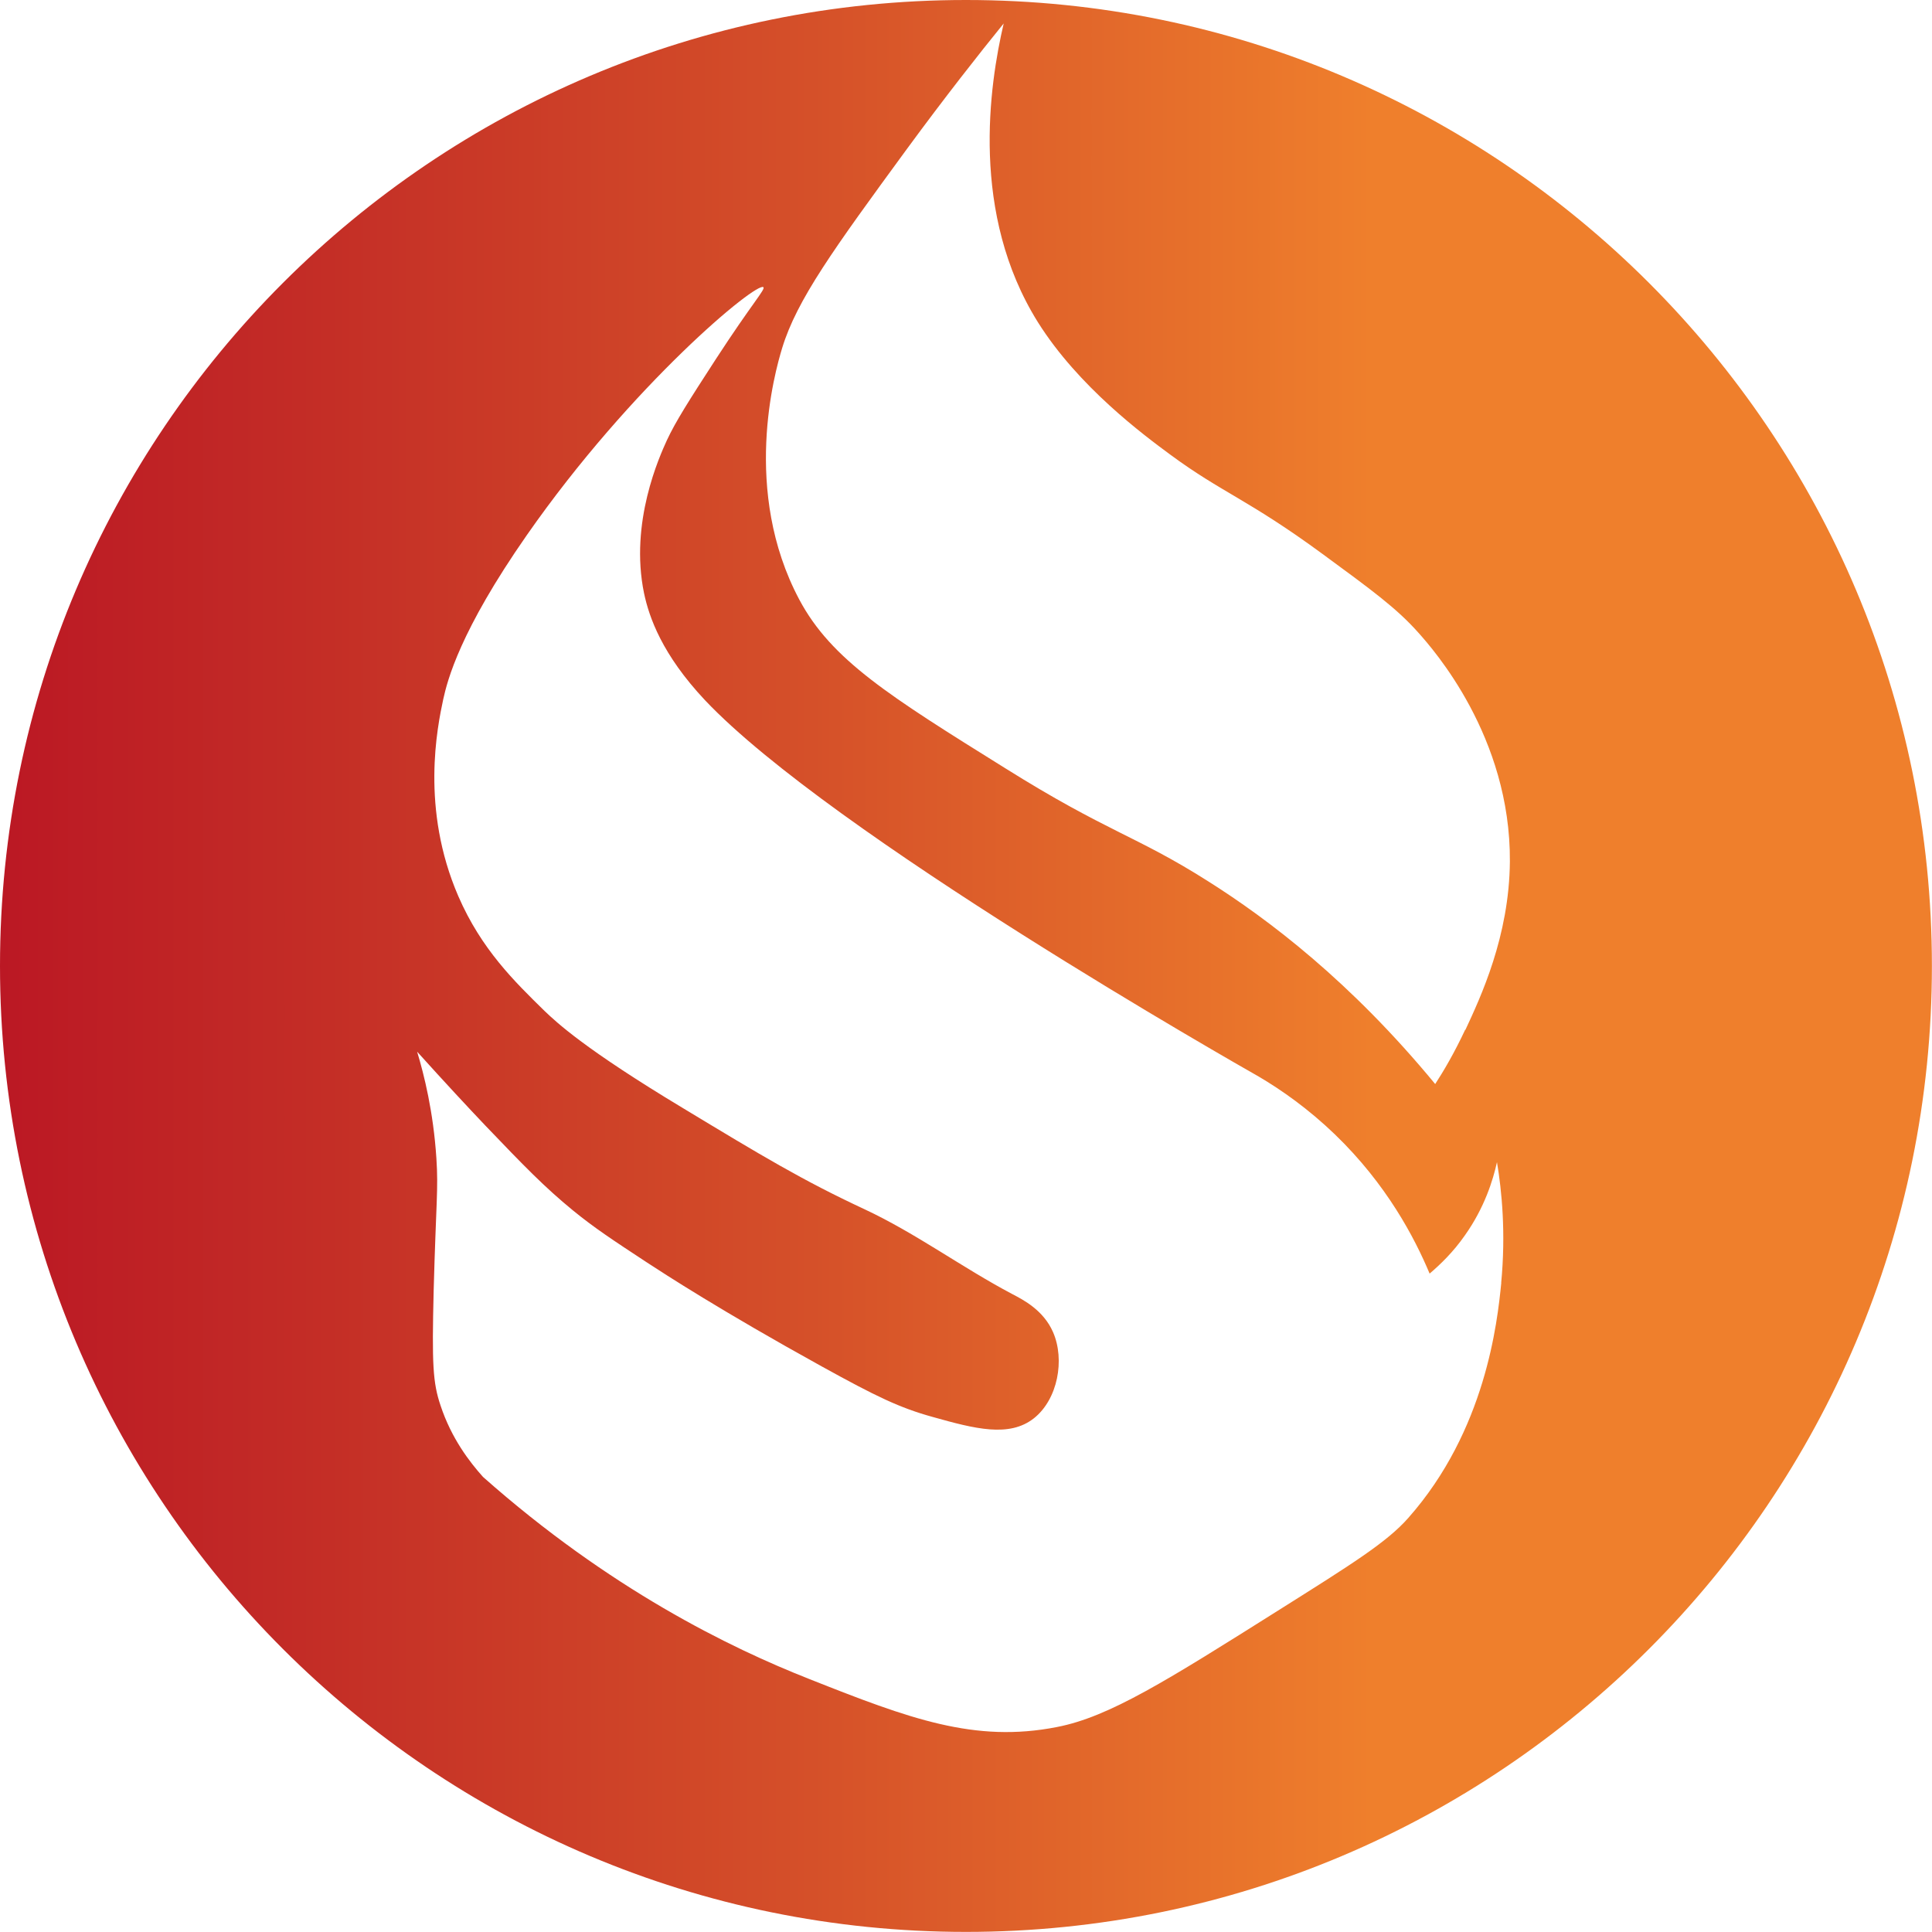 <?xml version="1.0" encoding="UTF-8"?>
<svg id="Layer_1" data-name="Layer 1" xmlns="http://www.w3.org/2000/svg" xmlns:xlink="http://www.w3.org/1999/xlink" viewBox="0 0 197.63 197.63">
  <defs>
    <style>
      .cls-1 {
        fill: url(#linear-gradient);
      }
    </style>
    <linearGradient id="linear-gradient" x1="0" y1="-331.33" x2="197.63" y2="-331.33" gradientTransform="translate(0 -232.52) scale(1 -1)" gradientUnits="userSpaceOnUse">
      <stop offset="0" stop-color="#bb1824"/>
      <stop offset=".14" stop-color="#c22a26"/>
      <stop offset=".42" stop-color="#d55029"/>
      <stop offset=".71" stop-color="#ef7f2c"/>
    </linearGradient>
  </defs>
  <path class="cls-1" d="M98.81,0C44.24,0,0,44.24,0,98.81s44.24,98.81,98.81,98.81,98.81-44.24,98.81-98.81S153.39,0,98.81,0ZM153.57,131.22c-.4,4.06-1.6,15.1-9.5,24.04-2.18,2.49-5.84,4.77-13.16,9.38-11.62,7.32-17.43,10.98-22.78,12.02-8.42,1.66-15.13-.86-25.3-4.89-8.21-3.23-20.51-9.25-33.42-20.69-1.38-1.54-3.23-3.94-4.34-7.29-.8-2.37-.89-4.24-.71-11.74.25-9.22.49-10.33.28-13.56-.31-4.77-1.26-8.55-1.97-10.91,2.83,3.14,5.23,5.72,6.98,7.56,4,4.18,6.06,6.3,8.95,8.67,2.18,1.78,4,2.98,7.56,5.32,1.84,1.2,7.59,4.95,17.89,10.64,5.63,3.11,7.99,4.24,11.34,5.17,4.37,1.23,7.84,2.12,10.36.15,2.46-1.94,3.2-6,1.97-8.82-.98-2.24-3.01-3.29-4.18-3.9-5.13-2.71-9.84-6.21-15.1-8.67-6.33-2.95-10.51-5.47-18.6-10.36-10.02-6.03-12.88-8.73-14.14-9.93-3.07-3.01-6.46-6.3-8.82-11.74-3.87-8.95-2.15-17.28-1.54-20.14.43-1.94,1.69-6.95,8.55-16.79,10.76-15.43,23.55-25.98,24.2-25.36.22.22-1.14,1.63-4.86,7.35-2.77,4.27-4.12,6.39-5.01,8.3-.74,1.63-3.84,8.39-2.34,15.65.52,2.46,1.84,6.27,6.24,10.95,12.91,13.65,54.57,37.32,56.63,38.49,2.34,1.38,5.07,3.29,7.81,5.93,5.29,5.1,8.15,10.58,9.68,14.23,1.08-.92,2.4-2.18,3.6-3.9,2.03-2.86,2.89-5.69,3.29-7.5.49,2.92.92,7.22.43,12.36ZM149.88,105.33c-1.11,2.37-2.21,4.24-3.07,5.56-8.64-10.48-17.06-16.85-23.24-20.75-7.41-4.7-10.24-4.98-20.75-11.56-11.84-7.38-17.77-11.07-21.06-17.25-5.9-11.1-2.52-23.21-1.75-25.73,1.51-4.95,5.29-10.15,12.73-20.32,3.97-5.41,7.44-9.81,9.93-12.88-1.48,6.36-3.44,19.46,3.5,30.56,4.15,6.61,10.85,11.56,13.56,13.56,5.29,3.9,7.93,4.55,15.56,10.15,5.07,3.72,7.59,5.56,9.81,8.06,1.48,1.66,9.44,10.61,9.35,23.4-.06,7.66-3.01,13.9-4.55,17.22Z"/>
</svg>